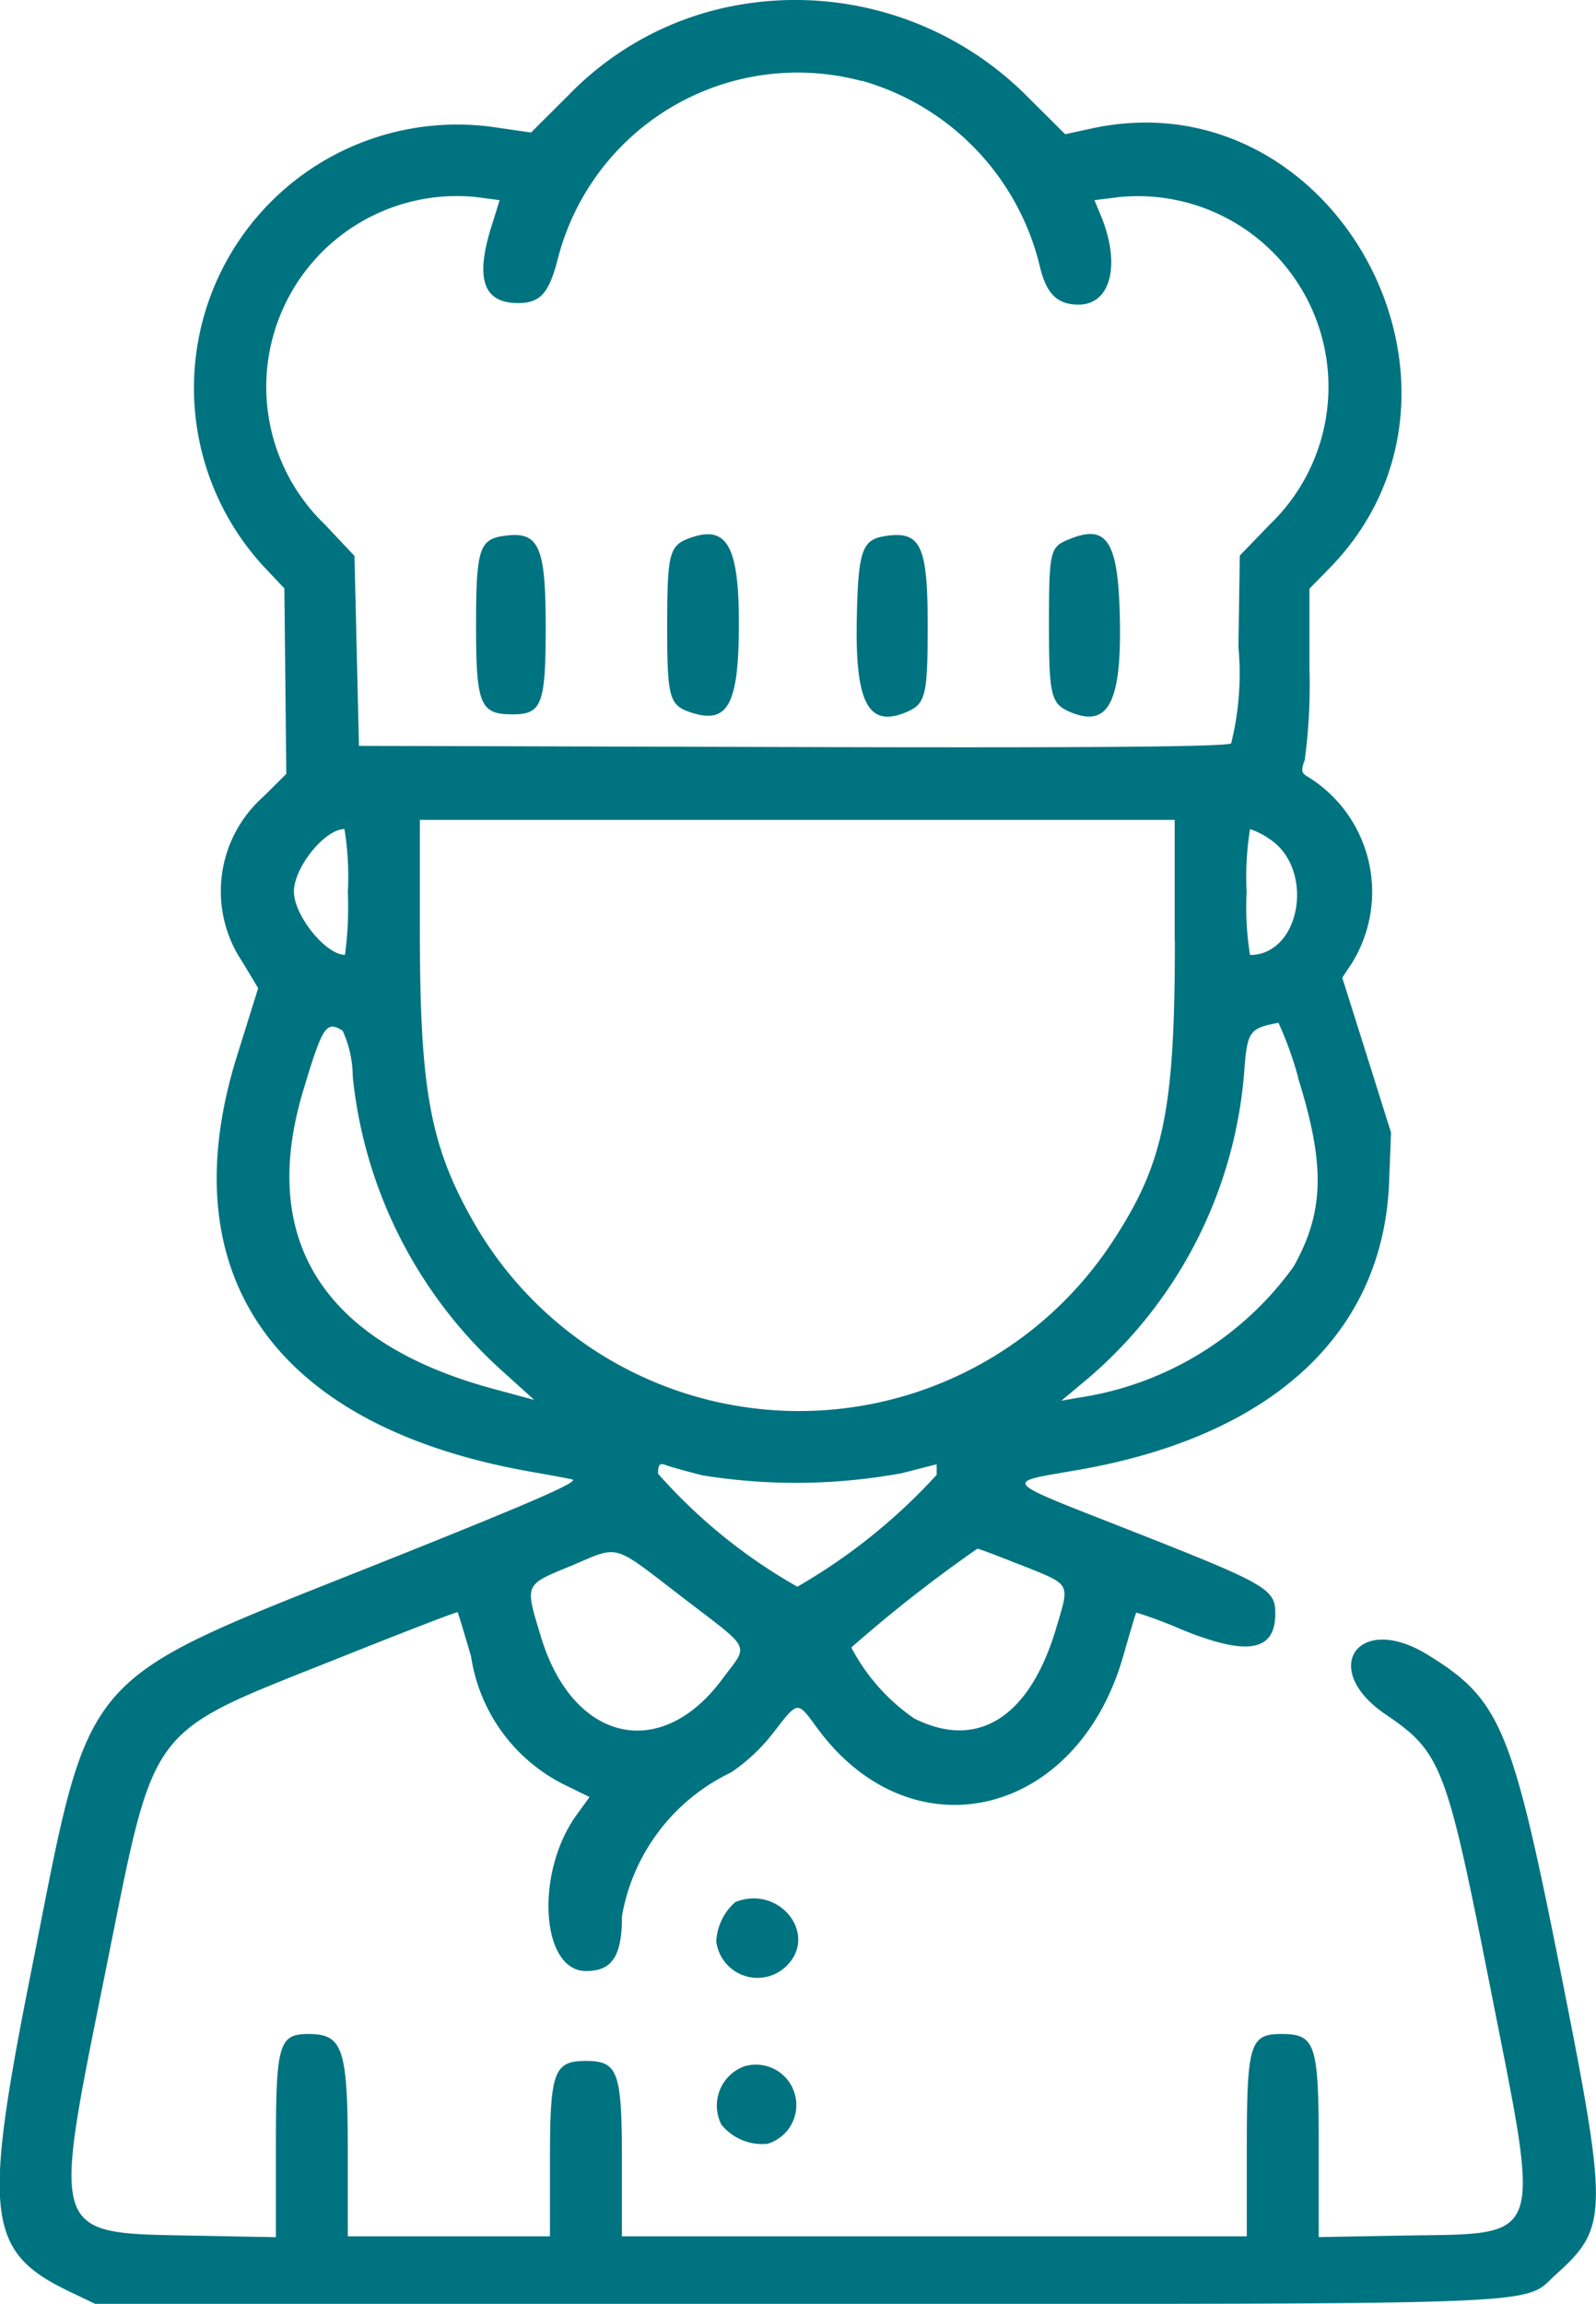 <svg xmlns="http://www.w3.org/2000/svg" width="27.726" height="40" viewBox="0 0 27.726 40">
  <g id="svgg" transform="translate(-61.42 0.275)">
    <path id="path0" d="M73.8-.091A5.413,5.413,0,0,0,71.3,1.374l-.655.652-.69-.1a4.573,4.573,0,0,0-3.965,7.623l.37.392.017,1.61.017,1.61L66,13.553a2.194,2.194,0,0,0-.371,2.87l.276.459-.367,1.174c-1.195,3.818.67,6.448,5.121,7.225.279.049.6.107.7.13.145.031-.665.385-3.162,1.382-5.531,2.209-5.166,1.788-6.247,7.22-.837,4.209-.759,4.82.706,5.513l.418.2H75.274c13.434,0,12.569.034,13.187-.521.9-.812.906-1.054.048-5.357-.825-4.141-1.032-4.625-2.3-5.4-1.2-.73-1.879.256-.717,1.044.968.657,1.056.887,1.813,4.718.892,4.519.973,4.287-1.508,4.33l-1.468.026V36.994c0-1.791-.055-1.954-.654-1.954-.54,0-.595.18-.595,1.962v1.551H72.224V37.236c0-1.544-.066-1.728-.625-1.728s-.625.184-.625,1.728v1.317H67.462V37.121c0-1.831-.082-2.081-.684-2.081-.514,0-.565.176-.565,1.945v1.583l-1.439-.027c-2.494-.047-2.458.059-1.532-4.535.9-4.449.66-4.132,4.136-5.522,1.087-.434,1.983-.779,1.992-.767s.113.357.233.765a2.982,2.982,0,0,0,1.64,2.239l.419.205-.227.313c-.723,1-.619,2.708.165,2.708.456,0,.625-.258.625-.955A3.415,3.415,0,0,1,74.118,30.5a3.171,3.171,0,0,0,.73-.683c.443-.571.417-.568.77-.087,1.639,2.233,4.514,1.556,5.315-1.252.115-.4.217-.744.226-.755a7.352,7.352,0,0,1,.784.293c1.149.468,1.632.385,1.632-.279,0-.421-.149-.507-2.447-1.412-2.386-.94-2.3-.844-.941-1.085,3.351-.594,5.264-2.374,5.365-4.992l.033-.859-.423-1.346L84.738,16.7l.169-.255a2.348,2.348,0,0,0-.771-3.236c-.108-.06-.117-.112-.05-.288a9.784,9.784,0,0,0,.082-1.593V9.946l.347-.354c3.043-3.107.1-8.551-4.128-7.637l-.463.1-.669-.666A5.685,5.685,0,0,0,73.8-.091m2.589,1.217a4.425,4.425,0,0,1,3.091,3.206c.112.488.3.682.679.682.561,0,.736-.705.384-1.548L80.433,3.2l.427-.053a3.311,3.311,0,0,1,2.627,5.677l-.529.547-.024,1.588a5.011,5.011,0,0,1-.126,1.672c-.072.059-2.323.079-7.627.064l-7.525-.02-.039-1.649-.039-1.649-.517-.548a3.313,3.313,0,0,1,2.612-5.685L70.1,3.2l-.147.471c-.28.9-.133,1.316.466,1.316.384,0,.535-.166.688-.754a4.3,4.3,0,0,1,5.288-3.1m-6.248,7.9c-.4.065-.457.252-.457,1.547,0,1.38.069,1.548.633,1.548.512,0,.577-.172.577-1.528,0-1.417-.121-1.668-.753-1.566m3.251.034c-.35.129-.385.265-.388,1.493,0,1.26.033,1.4.386,1.525.667.233.86-.113.86-1.542,0-1.349-.212-1.714-.859-1.475m3.385-.034c-.389.063-.455.264-.478,1.451-.028,1.436.2,1.876.85,1.608.348-.144.382-.278.382-1.519,0-1.39-.123-1.642-.753-1.541m3.191.061c-.314.132-.331.205-.331,1.491,0,1.229.034,1.363.382,1.507.646.267.878-.172.85-1.608-.027-1.374-.222-1.676-.9-1.39m1.855,6.974c0,2.9-.191,3.839-1.045,5.155a6.512,6.512,0,0,1-11.126-.26c-.764-1.335-.944-2.3-.945-5.061V13.961H81.827v2.1M67.462,15.21a6.126,6.126,0,0,1-.049,1.093c-.336,0-.888-.686-.887-1.1s.533-1.082.878-1.083a5.179,5.179,0,0,1,.059,1.093m15.986-.937c.82.5.585,2.025-.313,2.03a5.178,5.178,0,0,1-.059-1.093,5.179,5.179,0,0,1,.059-1.093,1.322,1.322,0,0,1,.313.155m.519,4.158c.477,1.519.459,2.328-.074,3.281a5.616,5.616,0,0,1-3.736,2.278l-.3.053.478-.4a7.8,7.8,0,0,0,2.708-5.44c.052-.575.1-.629.585-.723a6.172,6.172,0,0,1,.342.948m-16.6-.812a1.936,1.936,0,0,1,.177.8,7.962,7.962,0,0,0,2.614,5.126l.539.487-.74-.2c-2.923-.8-4.052-2.576-3.275-5.165.337-1.124.4-1.224.684-1.046m6.262,7.722a10.175,10.175,0,0,0,3.455-.039l.605-.155v.183a10.069,10.069,0,0,1-2.42,1.943,9.387,9.387,0,0,1-2.42-1.962c0-.16.028-.191.137-.149.075.029.365.11.644.18m-.354,2.118c1.225.941,1.153.792.685,1.422-1.069,1.44-2.592,1.085-3.144-.732-.283-.932-.3-.9.509-1.234.873-.366.7-.414,1.95.544m5.862-.57c.9.361.865.3.628,1.1-.46,1.552-1.364,2.126-2.47,1.569a3.442,3.442,0,0,1-1.09-1.23,24.451,24.451,0,0,1,2.19-1.716c.024,0,.358.125.742.279M74.193,32.75a.975.975,0,0,0-.33.681.721.721,0,0,0,1.206.442c.584-.549-.106-1.433-.876-1.123m.159,2.851a.726.726,0,0,0-.4,1.012.914.914,0,0,0,.8.334.7.7,0,1,0-.4-1.346" transform="translate(0 0)" fill="#007380" fill-rule="evenodd"/>
  </g>
</svg>
